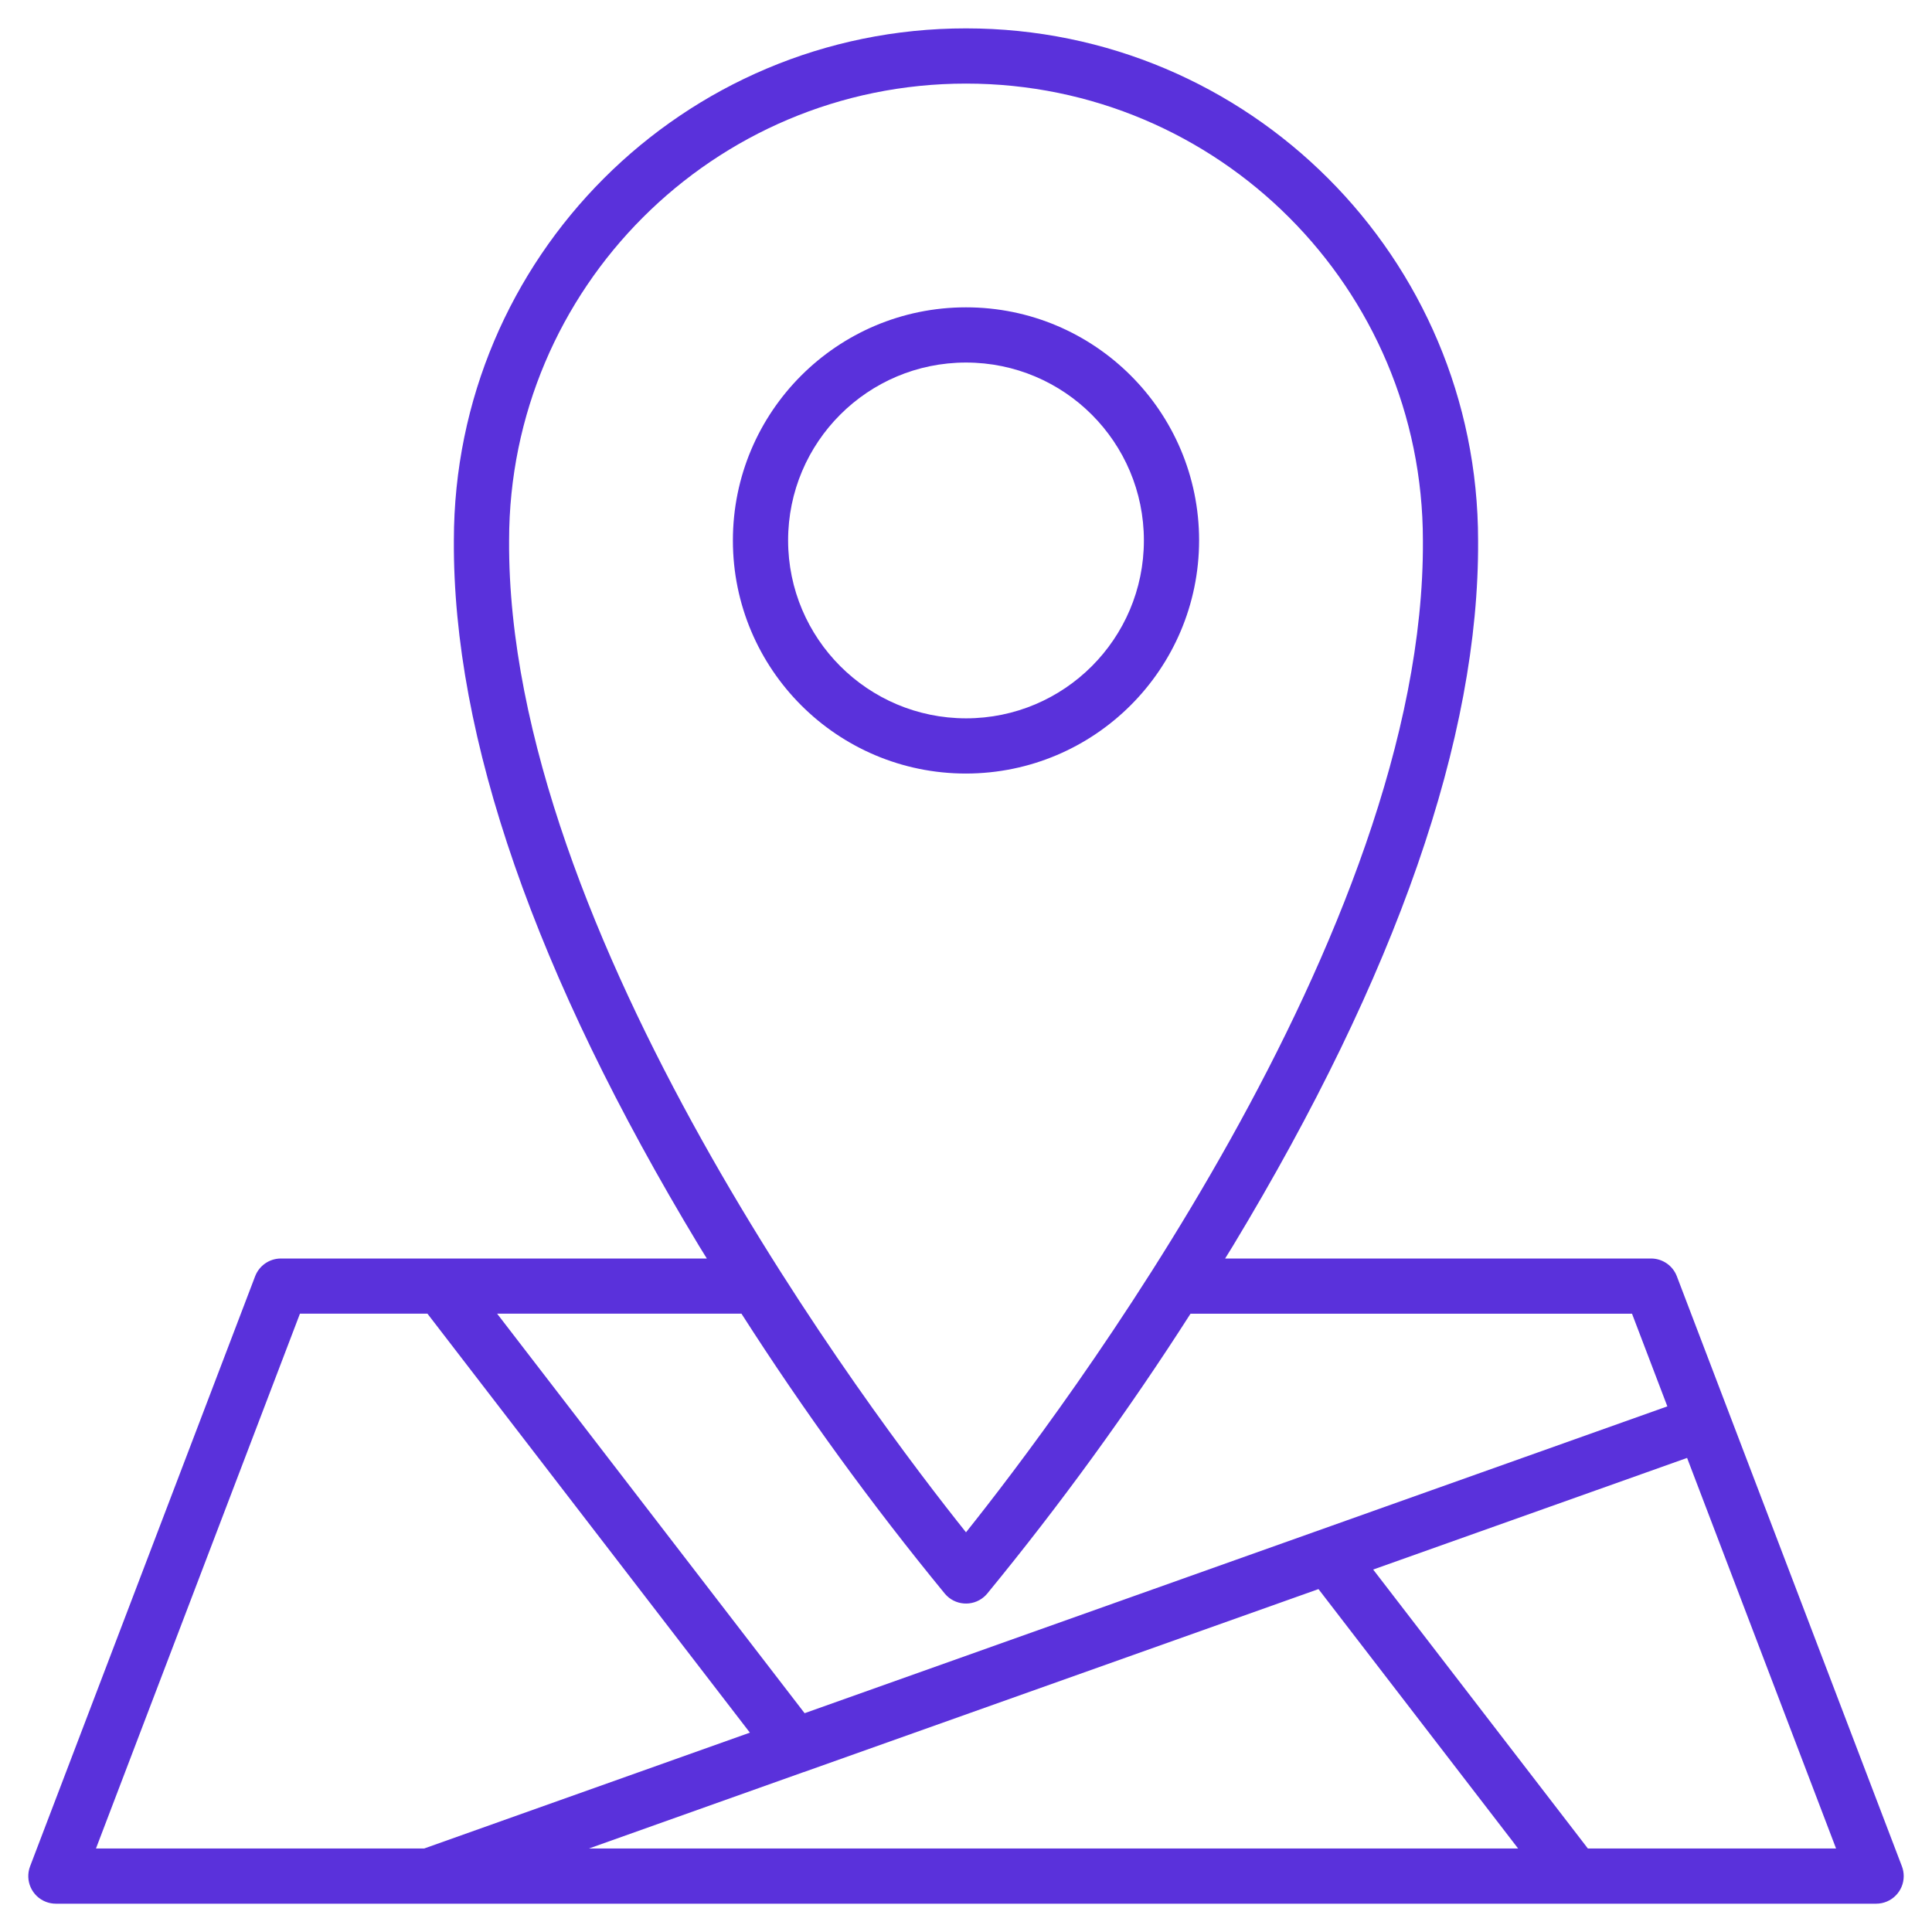 <?xml version="1.0" encoding="utf-8"?>
<!-- Generator: Adobe Illustrator 16.0.0, SVG Export Plug-In . SVG Version: 6.00 Build 0)  -->
<!DOCTYPE svg PUBLIC "-//W3C//DTD SVG 1.1//EN" "http://www.w3.org/Graphics/SVG/1.1/DTD/svg11.dtd">
<svg version="1.1" id="Layer_1" xmlns="http://www.w3.org/2000/svg" xmlns:xlink="http://www.w3.org/1999/xlink" x="0px" y="0px"
	 width="512px" height="512px" viewBox="0 0 512 512" enable-background="new 0 0 512 512" xml:space="preserve">
<g>
	<path fill="#5A31DB" d="M317.775,143.214c-0.005-34.117-27.666-61.771-61.784-61.767c-34.117,0.005-61.771,27.666-61.767,61.784
		c0.005,34.114,27.661,61.767,61.775,61.767C290.104,204.956,317.737,177.317,317.775,143.214z M208.857,143.214
		c0.004-26.037,21.115-47.139,47.151-47.135c26.036,0.004,47.139,21.115,47.134,47.152c-0.004,26.033-21.109,47.135-47.143,47.135
		C229.973,190.336,208.882,169.242,208.857,143.214z"/>
	<path fill="#5A31DB" d="M504.02,494.575l-59.639-156.351c-1.083-2.833-3.802-4.706-6.835-4.707H324.673
		c0.689-1.124,1.376-2.216,2.064-3.343c43.432-71.905,65.287-134.805,64.973-186.927C391.719,68.294,330.963,7.527,256.009,7.52
		c-74.946-0.008-135.71,60.736-135.728,135.682c-0.314,52.168,21.542,115.076,64.973,186.973c0.689,1.141,1.375,2.23,2.065,3.343
		H74.446c-3.034,0.001-5.752,1.874-6.835,4.707L7.981,494.575c-1.445,3.769,0.438,7.995,4.206,9.44
		c0.839,0.321,1.73,0.485,2.629,0.484h482.369c4.036,0.006,7.313-3.26,7.319-7.296C504.506,496.306,504.342,495.414,504.02,494.575z
		 M134.917,143.214c0.012-66.872,54.231-121.074,121.104-121.062c66.873,0.011,121.074,54.231,121.063,121.104l0,0
		C377.711,247.175,280.557,375.343,256,406.078C231.444,375.356,134.286,247.221,134.917,143.214L134.917,143.214z M250.428,422.383
		c2.618,3.077,7.235,3.45,10.313,0.832c0.3-0.255,0.577-0.533,0.832-0.832c19.425-23.662,37.432-48.452,53.928-74.241h117
		l9.364,24.561L213.23,454.016l-81.495-105.887h64.756C212.99,373.923,231,398.717,250.428,422.383L250.428,422.383z
		 M212.975,469.622h0.042l136.396-48.494l52.903,68.74h-246.23L212.975,469.622z M79.492,348.129h33.779l85.457,111.042
		l-86.297,30.692H25.435L79.492,348.129z M420.798,489.868l-56.892-73.92l83.191-29.584l39.477,103.504H420.798z"/>
</g>
</svg>

